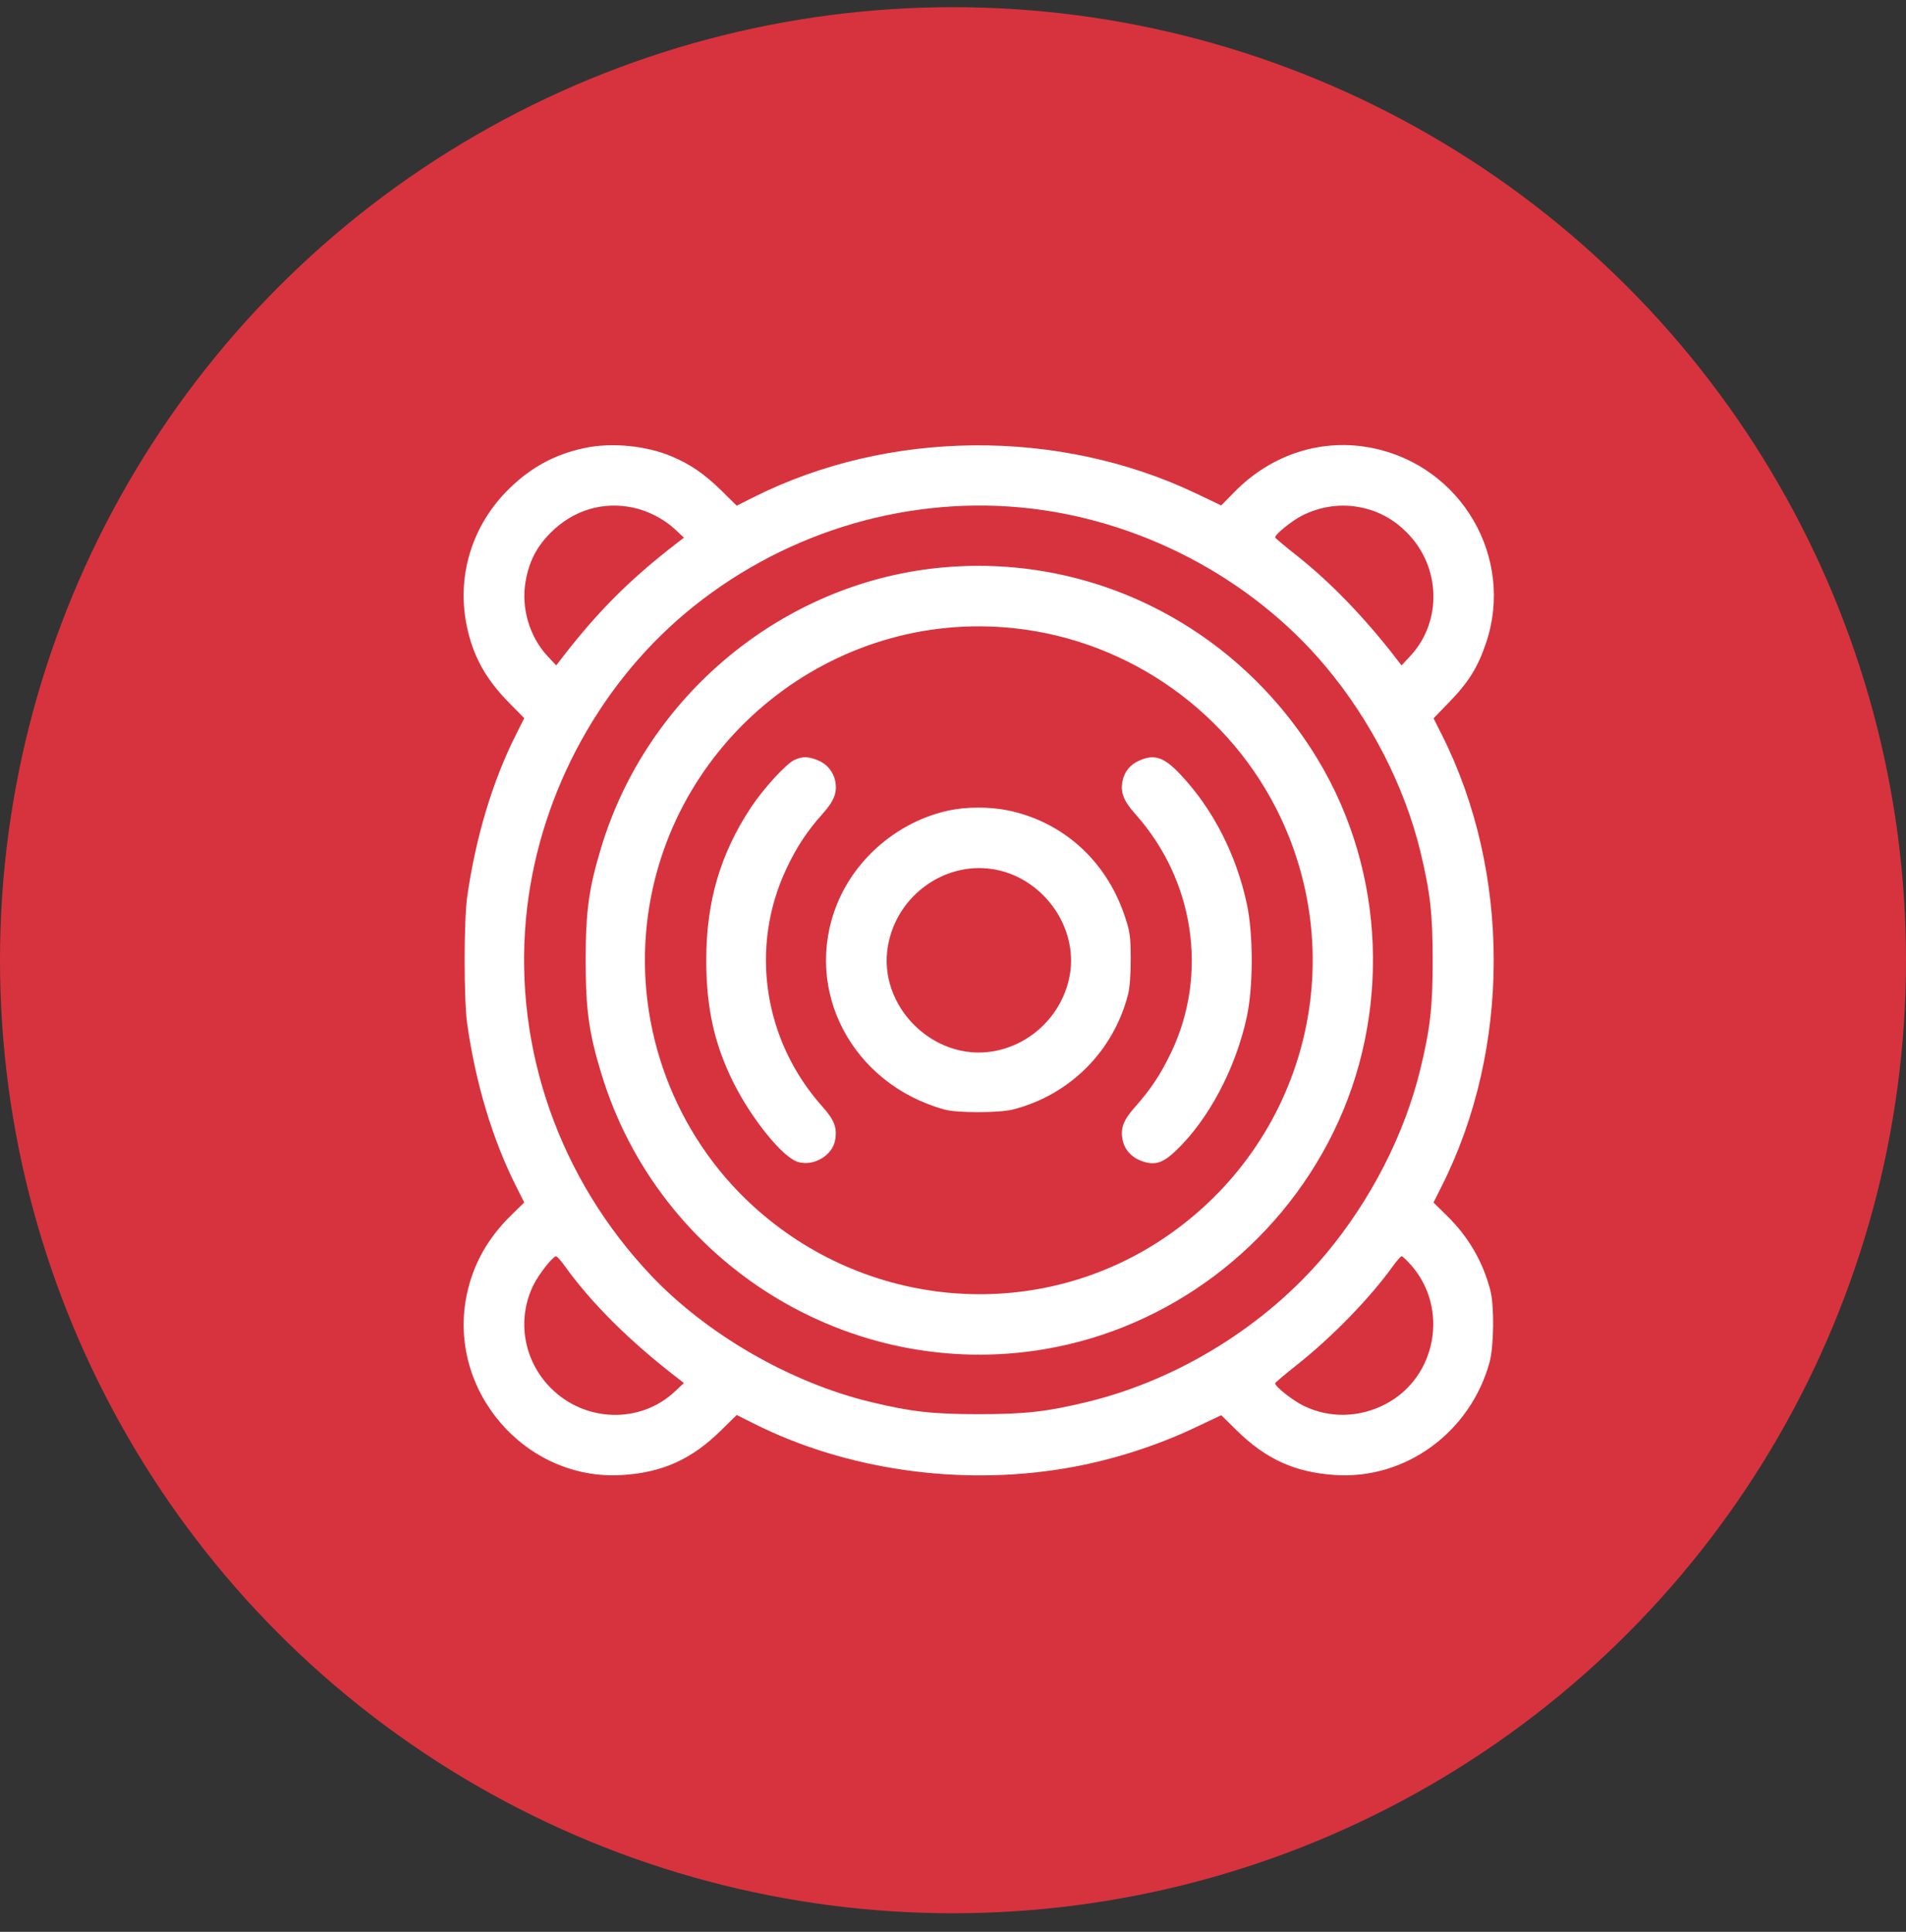 <svg width="74" height="75" viewBox="0 0 74 75" fill="none" xmlns="http://www.w3.org/2000/svg">
<rect x="0" y="0" width="74" height="75" fill="#333333" stroke="none"/>
<circle cx="37" cy="37.279" r="37" fill="#D7333E"/>
<path fill-rule="evenodd" clip-rule="evenodd" d="M22.686 17.396C21.549 17.638 20.619 18.14 19.77 18.971C18.332 20.377 17.72 22.353 18.12 24.293C18.364 25.472 18.849 26.354 19.769 27.288L20.354 27.882L20.026 28.534C19.121 30.333 18.468 32.509 18.138 34.821C18.007 35.742 18.007 38.825 18.138 39.745C18.468 42.058 19.121 44.234 20.026 46.032L20.353 46.683L19.826 47.2C18.928 48.082 18.363 49.1 18.12 50.274C17.354 53.984 20.404 57.51 24.169 57.265C25.736 57.163 26.857 56.653 28.009 55.519L28.603 54.934L29.255 55.262C32.827 57.058 37.223 57.695 41.326 57.011C43.065 56.721 44.846 56.162 46.442 55.404L47.415 54.943L48.005 55.524C49.152 56.653 50.276 57.163 51.84 57.265C54.572 57.443 57.087 55.605 57.833 52.884C58 52.275 58.019 50.704 57.865 50.107C57.579 48.992 57.018 48.023 56.181 47.202L55.655 46.686L55.983 46.033C58.663 40.704 58.663 33.864 55.984 28.536L55.658 27.887L56.274 27.251C57.022 26.479 57.382 25.898 57.7 24.948C58.805 21.65 56.745 18.109 53.307 17.399C51.354 16.996 49.379 17.62 47.926 19.101L47.413 19.623L46.441 19.159C41.108 16.615 34.494 16.671 29.255 19.305L28.603 19.633L28.009 19.047C27.359 18.407 26.798 18.021 26.081 17.72C25.079 17.298 23.742 17.17 22.686 17.396ZM24.577 19.707C25.158 19.829 25.778 20.148 26.197 20.54L26.554 20.874L26.328 21.048C24.456 22.487 23.208 23.735 21.769 25.607L21.595 25.833L21.261 25.476C20.559 24.725 20.228 23.609 20.404 22.583C20.538 21.798 20.834 21.225 21.39 20.671C22.258 19.806 23.403 19.46 24.577 19.707ZM39.607 19.699C44.163 20.116 48.562 22.407 51.466 25.872C53.221 27.967 54.533 30.531 55.148 33.069C55.529 34.644 55.624 35.483 55.624 37.283C55.624 39.084 55.529 39.923 55.148 41.498C54.533 44.036 53.221 46.599 51.466 48.694C49.146 51.463 45.744 53.572 42.219 54.426C40.645 54.808 39.805 54.903 38.005 54.903C36.202 54.903 35.366 54.808 33.784 54.425C30.69 53.676 27.453 51.811 25.289 49.53C21.728 45.778 19.956 40.739 20.42 35.681C20.837 31.123 23.116 26.746 26.593 23.819C30.22 20.768 34.945 19.271 39.607 19.699ZM52.87 19.708C53.546 19.853 54.109 20.164 54.617 20.671C55.945 21.999 56.003 24.134 54.748 25.476L54.414 25.833L54.24 25.607C53.009 24.006 51.66 22.606 50.354 21.575C49.902 21.219 49.523 20.901 49.51 20.869C49.472 20.772 50.152 20.217 50.558 20.014C51.293 19.647 52.09 19.541 52.87 19.708ZM36.402 22.05C30.348 22.679 25.126 27.014 23.345 32.89C22.861 34.485 22.739 35.371 22.739 37.283C22.739 39.196 22.861 40.082 23.345 41.677C25.585 49.066 33.007 53.672 40.584 52.375C45.394 51.551 49.577 48.407 51.76 43.973C54.012 39.398 53.791 33.855 51.181 29.516C48.058 24.322 42.34 21.433 36.402 22.05ZM39.395 24.392C43.872 24.879 47.815 27.689 49.727 31.756C52.495 37.647 50.495 44.623 45.017 48.184C40.1 51.379 33.604 50.815 29.229 46.813C26.211 44.053 24.67 39.964 25.113 35.893C25.885 28.8 32.315 23.622 39.395 24.392ZM30.851 29.499C30.538 29.635 29.647 30.605 29.161 31.34C27.962 33.153 27.42 35.001 27.42 37.283C27.42 39.136 27.742 40.572 28.487 42.051C29.205 43.475 30.393 44.935 30.977 45.11C31.582 45.292 32.31 44.87 32.422 44.273C32.512 43.795 32.396 43.485 31.934 42.968C29.637 40.399 29.09 36.778 30.536 33.718C30.933 32.878 31.334 32.269 31.934 31.599C32.39 31.088 32.515 30.763 32.426 30.318C32.354 29.956 32.101 29.655 31.751 29.516C31.375 29.365 31.167 29.361 30.851 29.499ZM44.215 29.536C43.871 29.692 43.654 29.963 43.582 30.325C43.494 30.763 43.621 31.091 44.075 31.599C46.365 34.159 46.918 37.8 45.48 40.838C45.076 41.689 44.676 42.296 44.075 42.968C43.619 43.478 43.494 43.803 43.583 44.249C43.658 44.623 43.916 44.919 44.294 45.063C44.81 45.26 45.129 45.171 45.641 44.686C46.916 43.481 47.977 41.48 48.409 39.472C48.661 38.295 48.661 36.272 48.409 35.095C47.994 33.165 47.09 31.403 45.825 30.063C45.186 29.386 44.814 29.264 44.215 29.536ZM36.832 31.466C34.91 31.882 33.237 33.282 32.503 35.088C31.152 38.415 33.068 42.084 36.676 43.078C37.161 43.212 38.801 43.21 39.328 43.075C41.536 42.509 43.23 40.815 43.797 38.606C43.863 38.347 43.904 37.803 43.9 37.205C43.895 36.323 43.871 36.159 43.65 35.513C42.927 33.397 41.258 31.901 39.13 31.461C38.431 31.317 37.511 31.319 36.832 31.466ZM38.724 33.776C40.557 34.166 41.847 36.026 41.538 37.833C41.278 39.346 40.071 40.556 38.563 40.815C36.234 41.214 34.073 39.058 34.472 36.734C34.817 34.722 36.772 33.362 38.724 33.776ZM21.922 49.144C22.972 50.606 24.458 52.081 26.328 53.519L26.554 53.693L26.197 54.027C24.855 55.282 22.72 55.223 21.392 53.895C20.324 52.827 20.052 51.234 20.71 49.891C20.917 49.468 21.465 48.773 21.591 48.773C21.626 48.773 21.775 48.94 21.922 49.144ZM54.786 49.117C56.264 50.795 55.775 53.47 53.801 54.508C52.782 55.043 51.614 55.069 50.613 54.578C50.171 54.362 49.469 53.801 49.51 53.698C49.523 53.666 49.902 53.346 50.354 52.988C51.743 51.885 53.186 50.399 54.088 49.144C54.234 48.94 54.383 48.773 54.419 48.773C54.454 48.773 54.619 48.927 54.786 49.117Z" fill="white"/>
</svg>
